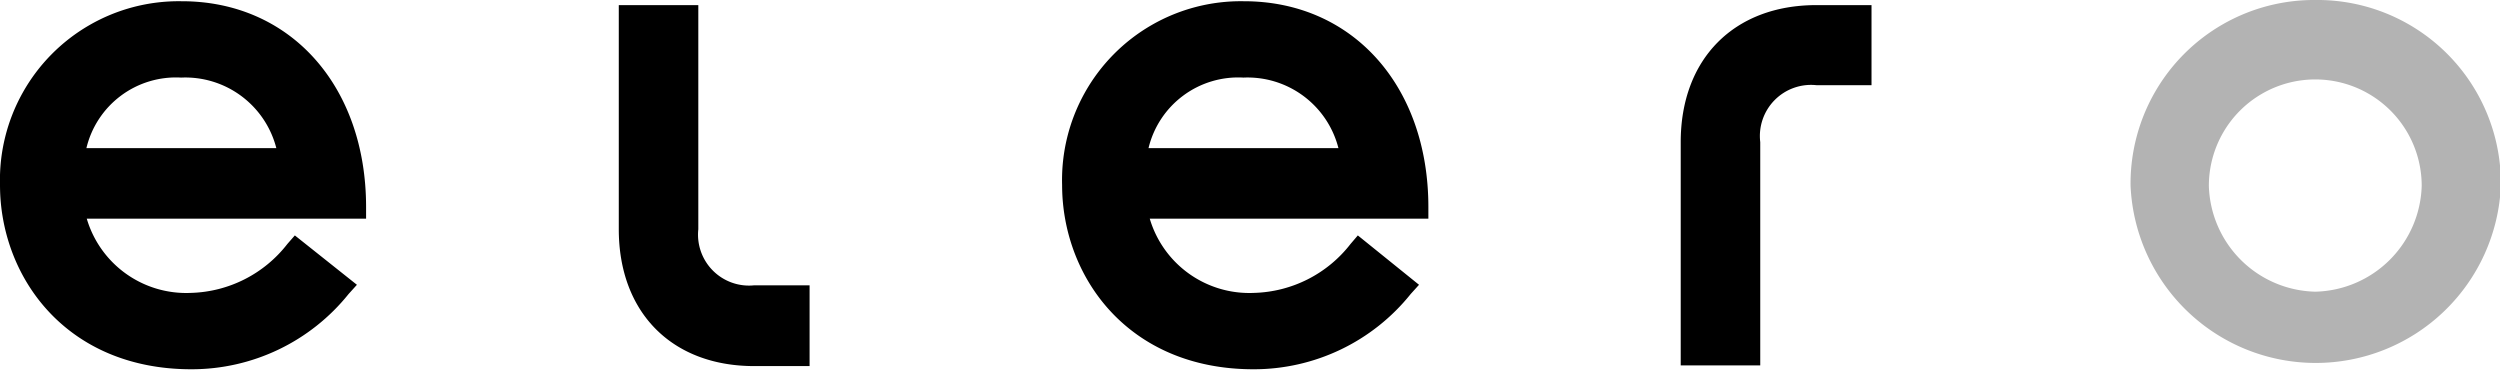 <svg xmlns="http://www.w3.org/2000/svg" viewBox="0 0 141.77 21.02"><defs><style>.cls-1{fill:#b3b3b3;}</style></defs><g id="Capa_2" data-name="Capa 2"><g id="Capa_8" data-name="Capa 8"><path class="cls-1" d="M131.26,16.54a6.18,6.18,0,0,1-6-6,6,6,0,1,1,12.07,0,6.18,6.18,0,0,1-6,6m0-16.54a10.41,10.41,0,0,0-10.51,10.53,10.51,10.51,0,0,0,21,0A10.41,10.41,0,0,0,131.26,0"/><path d="M10.27,4.4a5.33,5.33,0,0,1,5.4,4H4.9a5.22,5.22,0,0,1,5.37-4m0-4.33A10.14,10.14,0,0,0,0,10.49c0,5.19,3.73,10.45,10.85,10.45a11.41,11.41,0,0,0,8.92-4.27l.47-.52-3.52-2.8-.42.48a7.17,7.17,0,0,1-5.49,2.78A5.88,5.88,0,0,1,4.92,12.4H20.76v-.66C20.76,4.87,16.46.07,10.31.07"/><path d="M70.51,4.4a5.32,5.32,0,0,1,5.39,4H65.13a5.23,5.23,0,0,1,5.38-4m0-4.33A10.14,10.14,0,0,0,60.23,10.49c0,5.19,3.73,10.45,10.85,10.45A11.4,11.4,0,0,0,80,16.67l.47-.52L77,13.35l-.41.48a7.17,7.17,0,0,1-5.49,2.78,5.89,5.89,0,0,1-5.9-4.21H81v-.66C81,4.87,76.7.07,70.54.07"/><path d="M103,.29c-4.67,0-7.69,3.05-7.69,7.77V20.72h4.51V8.06A2.9,2.9,0,0,1,103,4.83h3.13V.29H103"/><path d="M39.6,13V.29H35.09V13c0,4.71,3,7.76,7.68,7.76h3.14V16.18H42.77A2.89,2.89,0,0,1,39.6,13"/></g></g></svg>